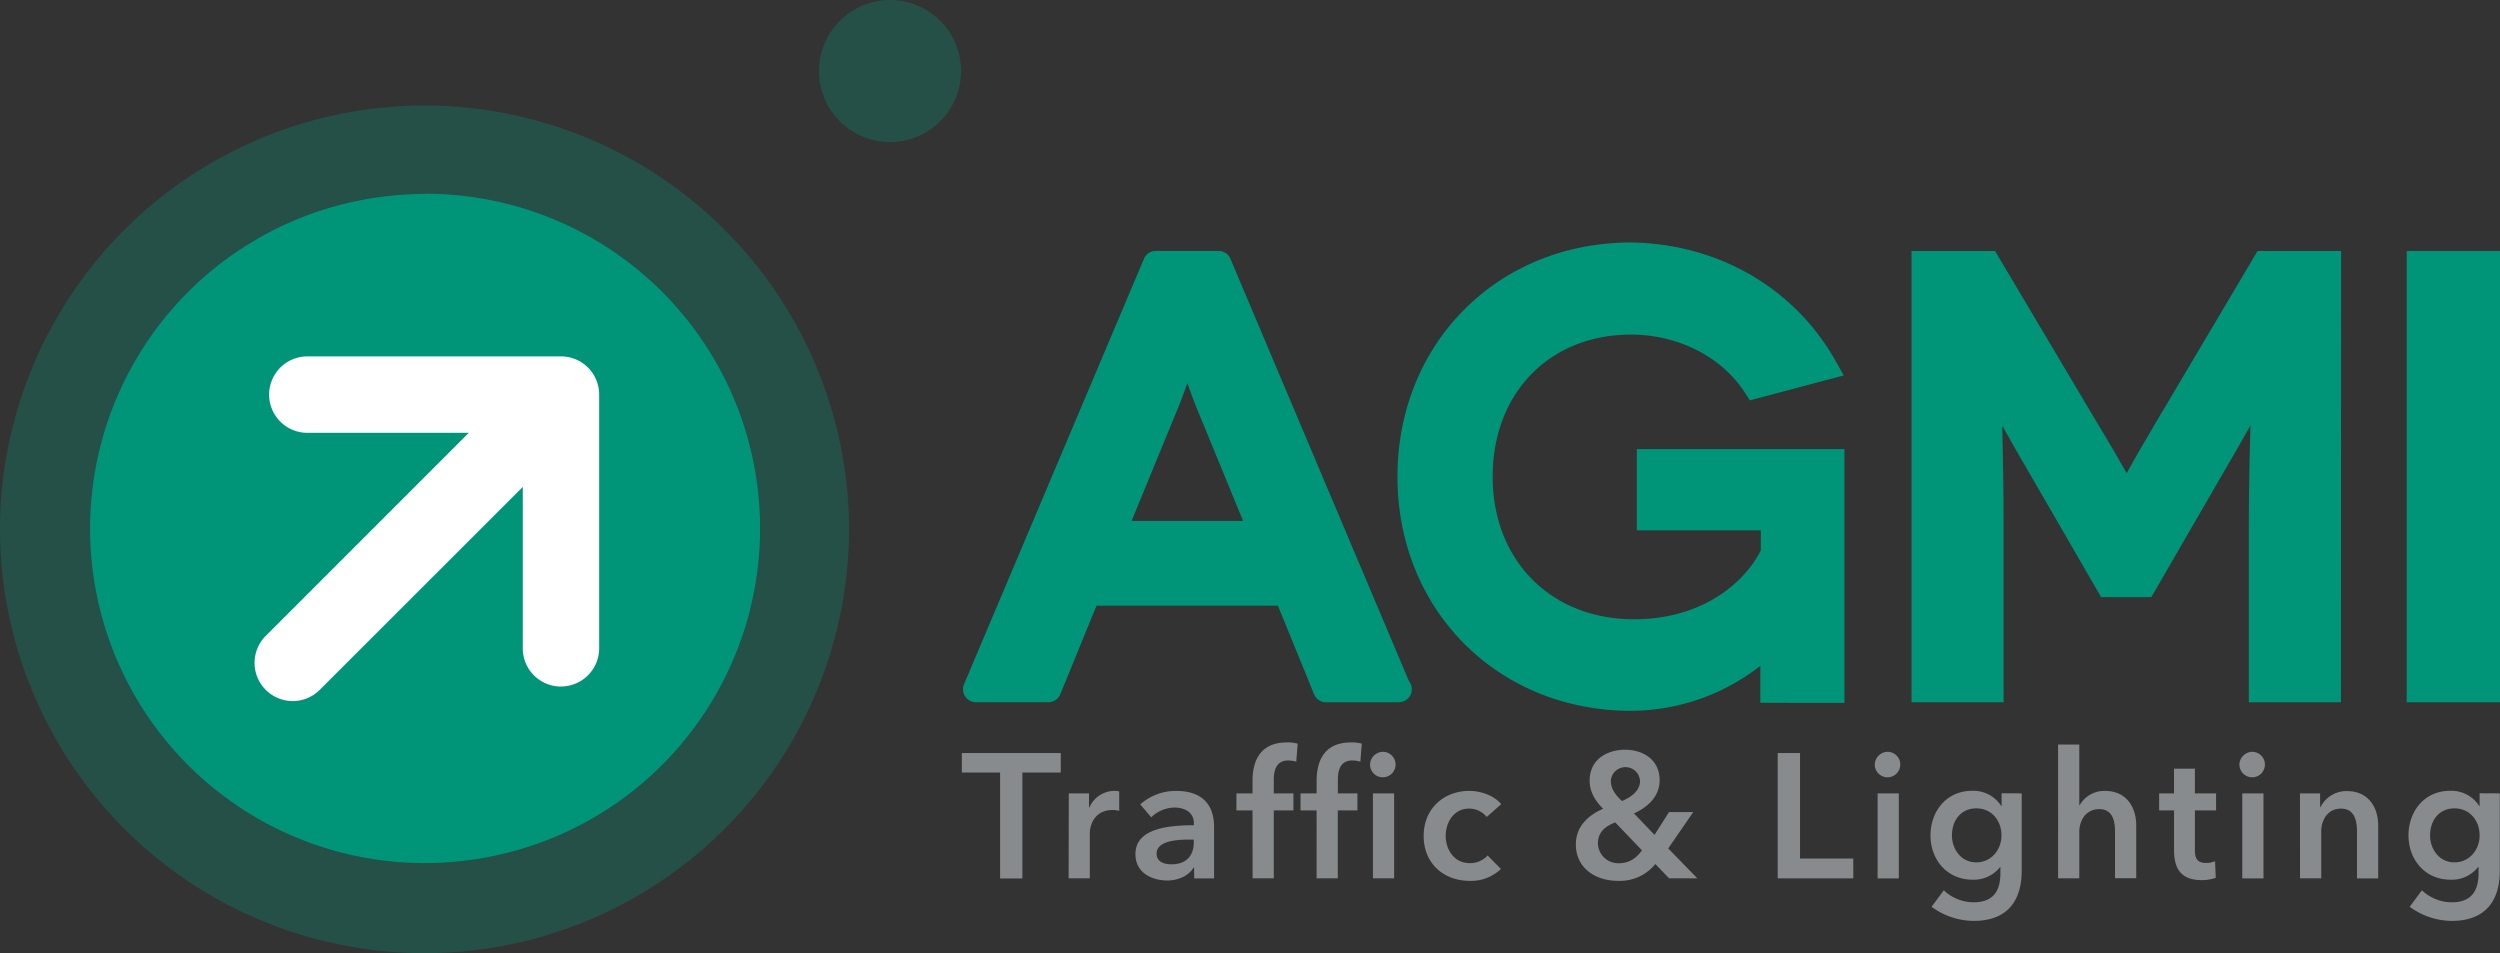 <svg id="Laag_1" data-name="Laag 1" xmlns="http://www.w3.org/2000/svg" viewBox="0 0 707.85 269.86"><rect x="0" y="0" width="707.85" height="269.86" fill="#333333" stroke="none"/><defs><style>.cls-1,.cls-2,.cls-4{fill:#009579;}.cls-2,.cls-4{opacity:0.3;}.cls-3{fill:#fff;}.cls-4{fill-rule:evenodd;}.cls-5{fill:#888b8d;}</style></defs><title>agmi</title><path class="cls-1" d="M435.94,458.27H379.67l-11.18,27.36H348L399,365.17h17.72L467.6,485.63H447.12Zm-6.88-16.69L413.57,403.9c-2.58-6.55-5.51-15.67-5.67-15.67h-.18c-.17,0-3.09,9.12-5.68,15.67l-15.48,37.68Z" transform="translate(-71.66 -290.45)"/><path class="cls-1" d="M467.75,489.29H447.12a3.67,3.67,0,0,1-3.39-2.27l-10.25-25.09H382.13L371.88,487a3.67,3.67,0,0,1-3.39,2.27H348a3.64,3.64,0,0,1-3.05-1.64,3.68,3.68,0,0,1-.33-3.45l50.94-120.45a3.67,3.67,0,0,1,3.38-2.24h17.72a3.68,3.68,0,0,1,3.38,2.24l50.56,119.6a3.66,3.66,0,0,1-2.86,5.94ZM449.58,482h12.5L414.25,368.83H401.37L353.53,482H366l10.25-25.09a3.66,3.66,0,0,1,3.39-2.27h56.27a3.66,3.66,0,0,1,3.39,2.27Zm-20.52-36.73h-42.5a3.67,3.67,0,0,1-3.39-5.06l15.49-37.68c1.46-3.71,3.06-8.33,4.17-11.54,1.78-5.16,2.21-6.39,4.89-6.39h.18c2.67,0,3.1,1.23,4.89,6.42,1.11,3.21,2.71,7.81,4.19,11.56l15.47,37.63a3.7,3.7,0,0,1-.35,3.43A3.65,3.65,0,0,1,429.06,445.24Zm-37-7.33h31.57l-13.41-32.62c-.78-2-1.6-4.24-2.37-6.39-.76,2.14-1.57,4.36-2.36,6.34Z" transform="translate(-71.66 -290.45)"/><path class="cls-1" d="M573.74,470.49c-6,7.23-20.82,17.56-40.27,17.56-34.58,0-62.46-26.34-62.46-62.64s27.88-62.64,62.46-62.64c24.27.34,44.06,12.73,54.72,31.66l-19.44,5.16c-7.23-11.18-20.82-18.06-35.28-18.06-25,0-42.84,17.89-42.84,43.88,0,26.49,18.93,44,43.7,44,22.2,0,35.28-12.55,39.58-22.37V436.93h-35.1V421.27h51.45V485.8H573.74c0-12,.17-15.14.17-15.31Z" transform="translate(-71.66 -290.45)"/><path class="cls-1" d="M533.47,491.71c-37.7,0-66.13-28.51-66.13-66.3s28.43-66.3,66.13-66.3c24.66.35,46.28,12.88,57.91,33.52l2.32,4.12-26.58,7.06-1.44-2.23c-6.54-10.11-18.88-16.39-32.21-16.39-23.07,0-39.18,16.54-39.18,40.22s16.46,40.38,40,40.38c21,0,32.28-12,35.92-19.51V440.6h-35.1v-23h58.78v71.85H570.08V485.8c0-2.7,0-5,0-6.83A59.71,59.71,0,0,1,533.47,491.71Zm-.05-125.28c-33.47,0-58.75,25.35-58.75,59s25.28,59,58.8,59c18.88,0,32.43-10.2,37.46-16.23l1.1-1.32h5.37l.18,3.66c0,.93-.15,3.8-.17,11.65h9.19v-57.2H542.47v8.33h35.11l-.31,15.29c-5.37,12.22-20.72,24.55-42.94,24.55-27.44,0-47.36-20.06-47.36-47.7,0-28,19.12-47.55,46.5-47.55,14.81,0,28.66,6.66,36.82,17.53l12.2-3.24C571.66,376,554,366.72,533.42,366.43Z" transform="translate(-71.66 -290.45)"/><path class="cls-1" d="M730.81,365.17V485.63H712.05V439.69c0-21.86,1-42.51.86-42.51h-.17c-.17,0-7.57,12.74-10.67,18.24l-23.4,40.45h-10l-23.39-40.45c-3.1-5.5-10.33-18.24-10.5-18.24h-.17c-.17,0,.68,20.65.68,42.51v45.94H616.55V365.17h17.9l27.36,46.12c10,16.53,11.69,20.65,11.87,20.65h.17c.17,0,1.89-4.12,11.7-20.65l27.36-46.12Z" transform="translate(-71.66 -290.45)"/><path class="cls-1" d="M734.47,489.29H708.39v-49.6c0-10.59.24-21,.47-28.78-1.32,2.3-2.61,4.55-3.59,6.31l-24.49,42.31h-14.2l-24.46-42.28c-1.07-1.88-2.3-4.07-3.54-6.26.18,7.82.38,18.12.38,28.7v49.6H612.89V361.51h23.64L665,409.43c4.24,7,7,11.82,8.8,15,1.77-3.22,4.5-8,8.66-15l28.41-47.92h23.65ZM715.71,482h11.44V368.83H715l-26.3,44.33c-7,11.81-9.88,17.28-11,19.33-.77,1.46-1.64,3.12-3.9,3.12-2.43,0-3.28-1.61-4-3-1.08-2-3.93-7.43-11.16-19.39l-26.31-44.36H620.21V482h11.43V439.69c0-14.1-.36-27.69-.56-35.54-.22-8.36-.22-8.36.91-9.52l1.08-1.11h1.55c2.55,0,2.55,0,13.86,20.11l22.31,38.57h5.77l22.35-38.61c11.28-20.07,11.28-20.07,13.83-20.07h1.55l1.25,1.11c1.14,1.18,1.14,1.18.89,8.81s-.72,21.73-.72,36.25Z" transform="translate(-71.66 -290.45)"/><rect class="cls-1" x="685.1" y="74.72" width="19.09" height="120.46"/><path class="cls-1" d="M779.52,489.29H753.1V361.51h26.42ZM760.42,482H772.2V368.83H760.42Z" transform="translate(-71.66 -290.45)"/><path class="cls-2" d="M191.86,560.32A120.21,120.21,0,0,1,71.66,441.5v-2.81a120.21,120.21,0,0,1,240.4.67v1.51a120.2,120.2,0,0,1-120.2,119.45" transform="translate(-71.66 -290.45)"/><path class="cls-1" d="M192.07,345.35a96.13,96.13,0,0,0-10,.56,94.71,94.71,0,0,0,9.58,188.91,88.72,88.72,0,0,0,10-.51,94.74,94.74,0,0,0-9.6-189" transform="translate(-71.66 -290.45)"/><path class="cls-3" d="M230.5,484.84A10.81,10.81,0,0,1,219.68,474V428.32l-57.35,57.32a10.81,10.81,0,1,1-15.28-15.29L204.39,413H158.68a10.82,10.82,0,1,1,0-21.64H230.5a10.8,10.8,0,0,1,10.81,10.8V474a10.83,10.83,0,0,1-10.81,10.83" transform="translate(-71.66 -290.45)"/><path class="cls-4" d="M323.77,290.45a20.11,20.11,0,1,1-20.22,20,20.16,20.16,0,0,1,20.22-20" transform="translate(-71.66 -290.45)"/><path class="cls-5" d="M354.83,509.18H344v-5.51H372v5.51H361.14v30h-6.31Z" transform="translate(-71.66 -290.45)"/><path class="cls-5" d="M374.28,515.09H380v4h.1a7.8,7.8,0,0,1,7-4.71,6.79,6.79,0,0,1,1.45.15v5.52a6.67,6.67,0,0,0-1.85-.26c-5.42,0-6.47,4.72-6.47,6.47v12.88h-6Z" transform="translate(-71.66 -290.45)"/><path class="cls-5" d="M409.76,536.09h-.15c-1.2,2.11-4.06,3.66-7.46,3.66-3.86,0-9-1.85-9-7.47,0-7.16,9-8.17,16.54-8.17v-.6c0-3-2.5-4.41-5.51-4.41a9.61,9.61,0,0,0-6.56,2.76l-3.11-3.66a15.18,15.18,0,0,1,10.17-3.81c8.62,0,10.73,5.31,10.73,10.13v14.63h-5.62Zm-.1-7.92h-1.35c-3.81,0-9.17.46-9.17,4,0,2.31,2.15,3,4.21,3,4.11,0,6.31-2.36,6.31-6.16Z" transform="translate(-71.66 -290.45)"/><path class="cls-5" d="M426.3,519.91h-4.56v-4.82h4.56v-3.55c0-5.77,2.26-10.88,9.73-10.88a10.66,10.66,0,0,1,3.05.35l-.4,5.11a7.94,7.94,0,0,0-2.3-.35c-3.46,0-4.06,3-4.06,5.41v3.91h5.56v4.82h-5.56v19.24h-6Z" transform="translate(-71.66 -290.45)"/><path class="cls-5" d="M444.45,519.91h-4.56v-4.82h4.56v-3.55c0-5.77,2.25-10.88,9.72-10.88a10.78,10.78,0,0,1,3.06.35l-.4,5.11a8.07,8.07,0,0,0-2.31-.35c-3.46,0-4.06,3-4.06,5.41v3.91H456v4.82h-5.56v19.24h-6Zm18.94-16.59a3.61,3.61,0,1,1-3.81,3.61A3.7,3.7,0,0,1,463.39,503.32Zm-3,11.77h6v24.06h-6Z" transform="translate(-71.66 -290.45)"/><path class="cls-5" d="M492.61,521.76a6.4,6.4,0,0,0-5-2.36c-4.41,0-6.62,4-6.62,7.72s2.26,7.72,6.82,7.72a6.71,6.71,0,0,0,5.06-2.16l3.76,3.81a12.11,12.11,0,0,1-8.87,3.36c-7.12,0-13-4.71-13-12.73,0-7.82,5.81-12.73,12.88-12.73,3.51,0,7.17,1.41,9.07,3.76Z" transform="translate(-71.66 -290.45)"/><path class="cls-5" d="M544,530.68l8.26,8.47h-8l-3.91-4.06a12.92,12.92,0,0,1-10.63,4.76c-6.26,0-11.87-3.56-11.87-10.32,0-5.26,3.75-8.37,7.71-10.08-2.35-2.4-3.81-4.91-3.81-8,0-6.07,5.12-8.72,10-8.72,5.11,0,9.82,2.8,9.82,8.62,0,4.56-3.26,7.56-7.27,9.42l5.82,6.06,4.11-6.46h6.86Zm-15-7.37c-2.6,1-4.91,2.56-4.91,6a5.76,5.76,0,0,0,5.86,5.56c2.91,0,4.91-1.3,6.62-3.66Zm-1.25-11.72c0,2,1.15,3.85,3.16,5.66,2.75-1.15,5.11-3,5.11-5.66a4.14,4.14,0,0,0-8.27,0Z" transform="translate(-71.66 -290.45)"/><path class="cls-5" d="M575,503.67h6.32v29.87h15.08v5.61H575Z" transform="translate(-71.66 -290.45)"/><path class="cls-5" d="M606.29,503.32a3.61,3.61,0,1,1-3.81,3.61A3.7,3.7,0,0,1,606.29,503.32Zm-3,11.77h6v24.06h-6Z" transform="translate(-71.66 -290.45)"/><path class="cls-5" d="M644.08,515.09V537c0,8.67-4.21,14.19-13.58,14.19a20.21,20.21,0,0,1-11.93-4l3.46-4.66a12.35,12.35,0,0,0,8.42,3.4c5.81,0,7.61-3.5,7.61-8.26v-1.76H638a9.45,9.45,0,0,1-7.86,3.61c-7.22,0-11.88-5.71-11.88-12.53s4.51-12.63,11.77-12.63a9.36,9.36,0,0,1,8.27,4.31h.1v-3.61ZM624.33,527c0,3.81,2.56,7.62,6.87,7.62s7.16-3.61,7.16-7.62c0-4.16-2.75-7.67-7.11-7.67S624.33,522.71,624.33,527Z" transform="translate(-71.66 -290.45)"/><path class="cls-5" d="M676.51,524.11v15h-6V525.92c0-2.86-.6-6.37-4.46-6.37s-5.66,3.26-5.66,6.47v13.13h-6V501.26h6v17.19h.1a8,8,0,0,1,7.17-4.06C673.9,514.39,676.51,519.2,676.51,524.11Z" transform="translate(-71.66 -290.45)"/><path class="cls-5" d="M683,519.91v-4.82h4.21v-7h5.91v7h6v4.82h-6v11.17c0,2.16.5,3.71,3.16,3.71a6.27,6.27,0,0,0,2.55-.5l.2,4.71a12.44,12.44,0,0,1-4,.65c-6.36,0-7.81-3.91-7.81-8.52V519.91Z" transform="translate(-71.66 -290.45)"/><path class="cls-5" d="M709.54,503.32a3.61,3.61,0,1,1-3.81,3.61A3.7,3.7,0,0,1,709.54,503.32Zm-3,11.77h6v24.06h-6Z" transform="translate(-71.66 -290.45)"/><path class="cls-5" d="M722.87,515.09h5.71V519h.1a8.21,8.21,0,0,1,7.47-4.56c6.27,0,8.87,4.81,8.87,9.72v15h-6V525.82c0-2.86-.65-6.42-4.51-6.42s-5.62,3.31-5.62,6.52v13.23h-6Z" transform="translate(-71.66 -290.45)"/><path class="cls-5" d="M779.45,515.09V537c0,8.67-4.21,14.19-13.58,14.19a20.16,20.16,0,0,1-11.92-4l3.45-4.66a12.39,12.39,0,0,0,8.42,3.4c5.82,0,7.62-3.5,7.62-8.26v-1.76h-.1a9.45,9.45,0,0,1-7.87,3.61c-7.21,0-11.87-5.71-11.87-12.53s4.5-12.63,11.77-12.63a9.36,9.36,0,0,1,8.27,4.31h.1v-3.61ZM759.71,527c0,3.81,2.56,7.62,6.87,7.62s7.16-3.61,7.16-7.62c0-4.16-2.76-7.67-7.11-7.67S759.71,522.71,759.71,527Z" transform="translate(-71.66 -290.45)"/></svg>